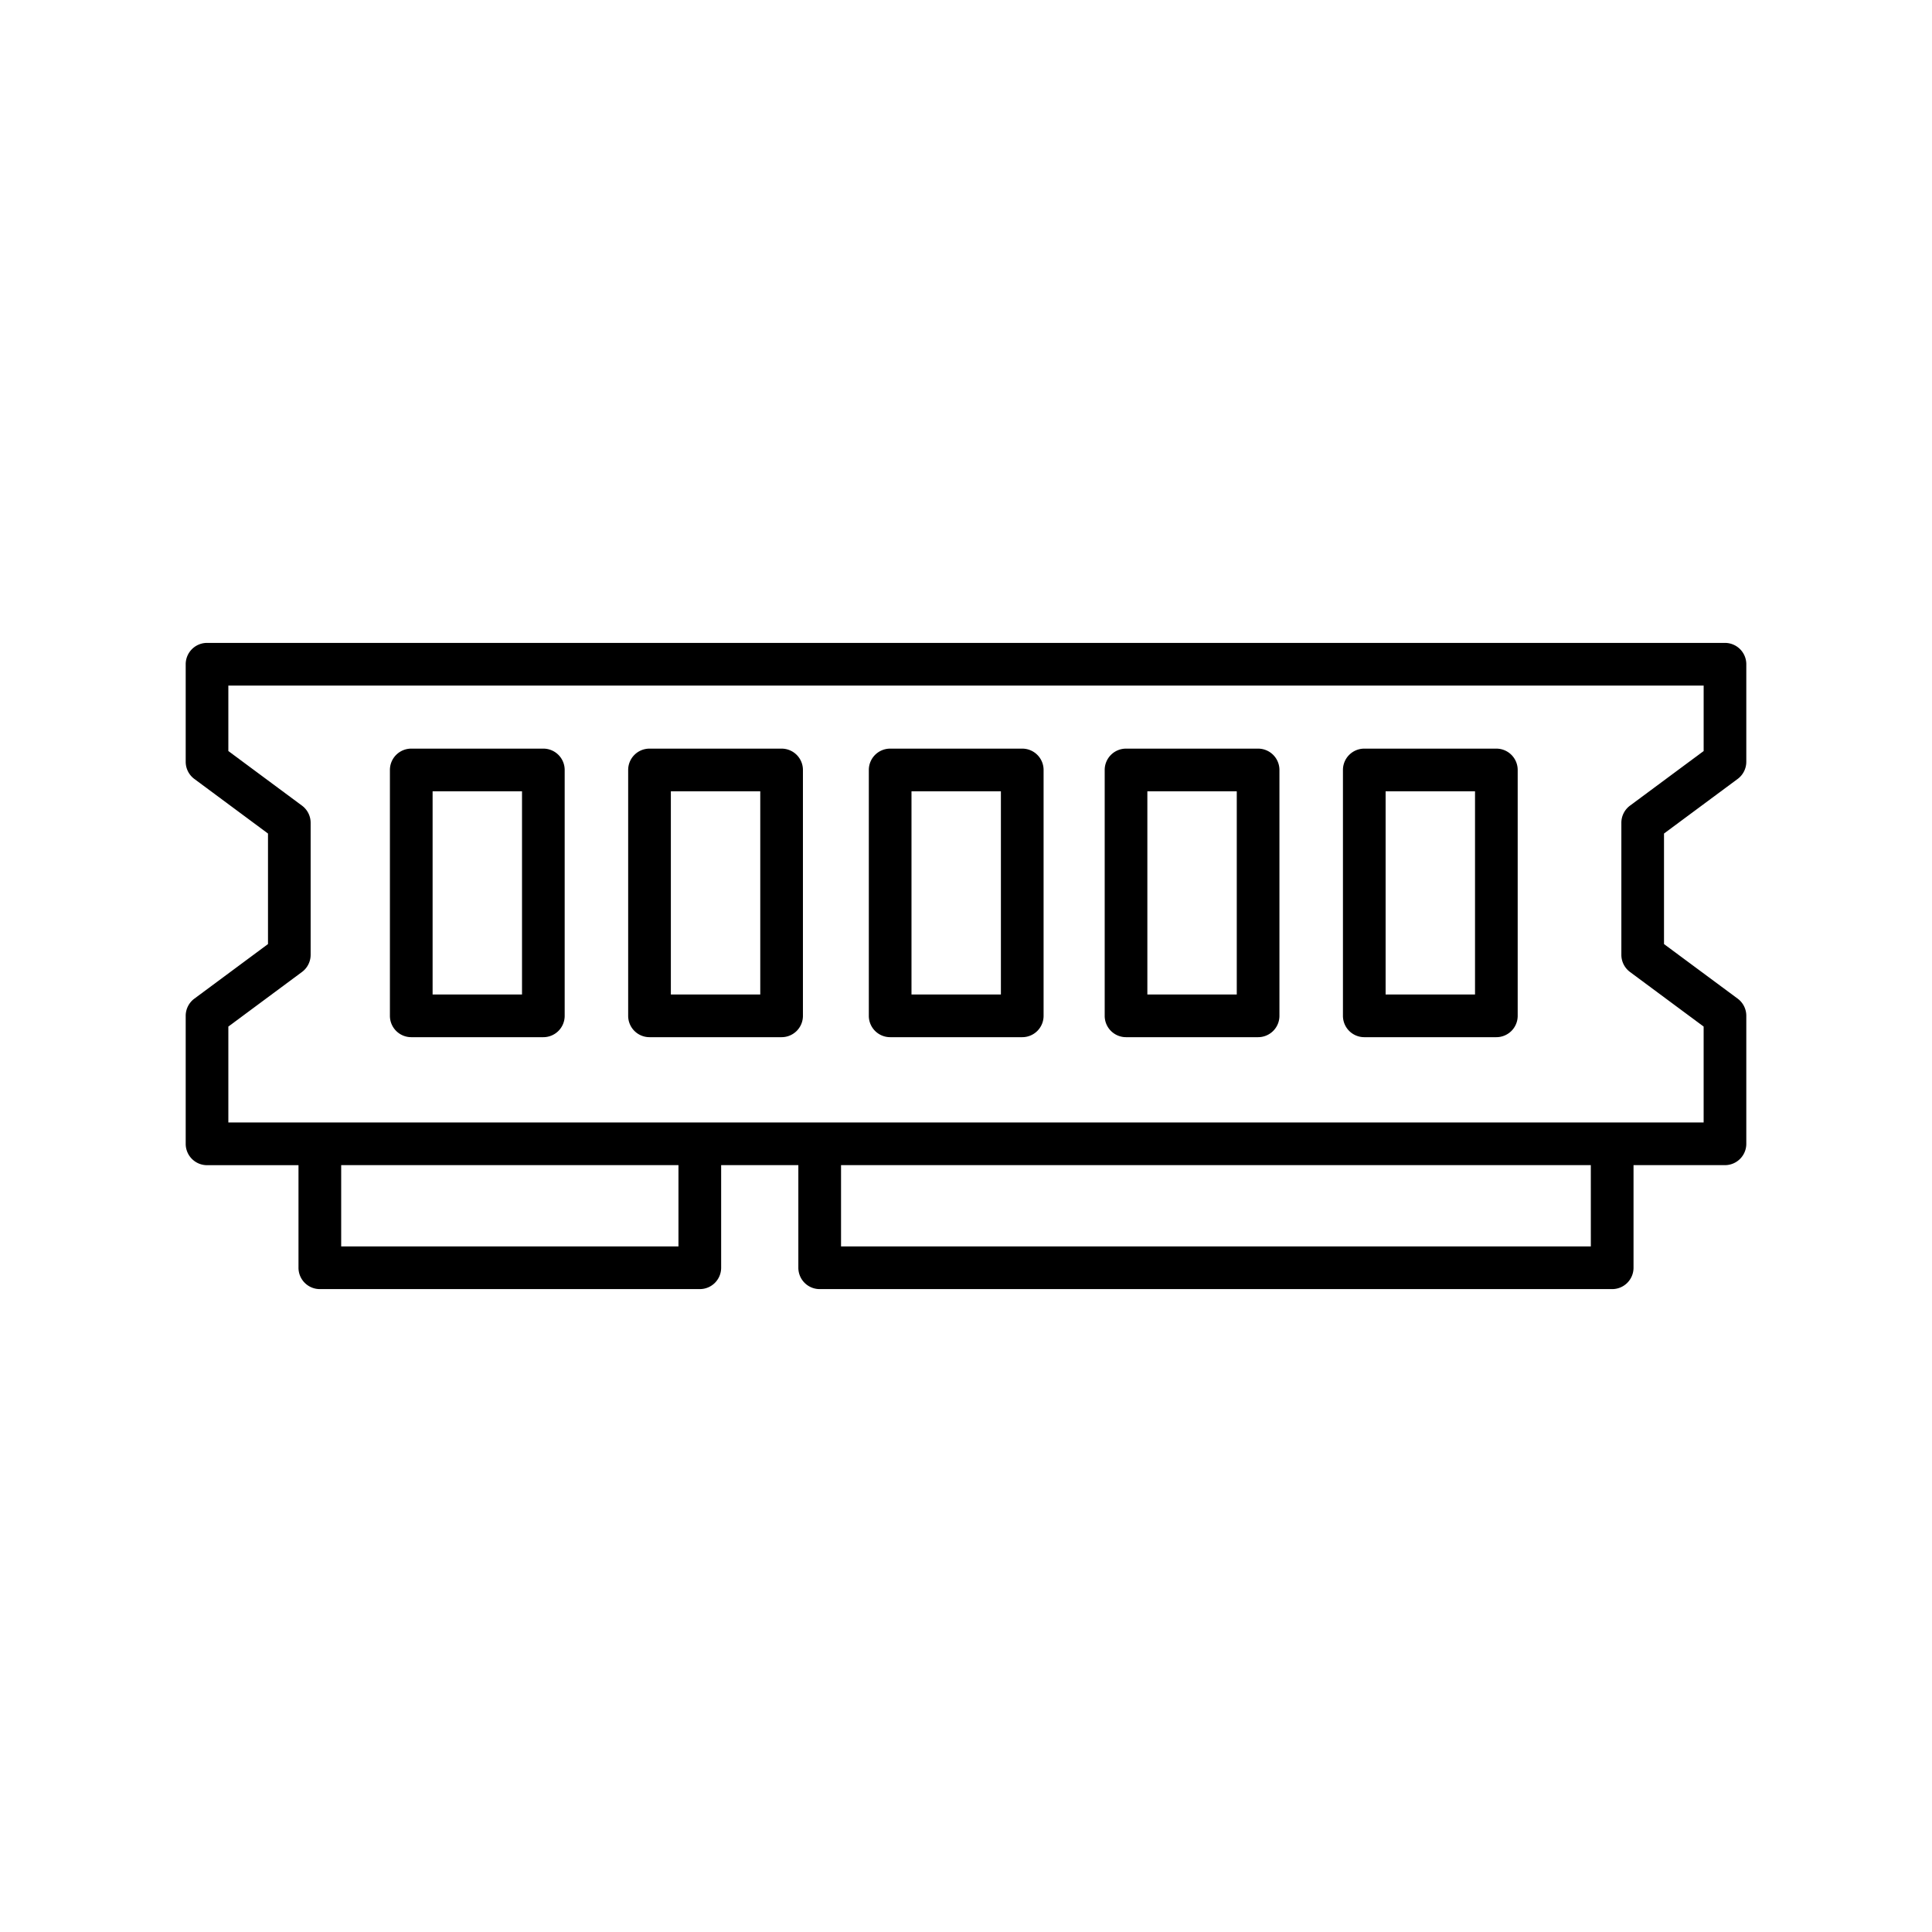 <svg data-name="Livello 1" xmlns="http://www.w3.org/2000/svg" width="125.333" height="125.333" viewBox="0 0 94 94"><path d="M84.545 37.898a1.039 1.039 0 0 0 .42-.834v-4.746a1.038 1.038 0 0 0-1.038-1.038H10.073a1.038 1.038 0 0 0-1.038 1.038v4.746a1.039 1.039 0 0 0 .42.834l3.584 2.657v5.378L9.455 48.59a1.039 1.039 0 0 0-.42.835v6.228a1.038 1.038 0 0 0 1.038 1.038h4.45v4.99a1.038 1.038 0 0 0 1.037 1.039h18.488a1.038 1.038 0 0 0 1.039-1.038v-4.993h3.756v4.993a1.038 1.038 0 0 0 1.039 1.038H78.44a1.038 1.038 0 0 0 1.038-1.038v-4.993h4.449a1.038 1.038 0 0 0 1.038-1.038v-6.229a1.038 1.038 0 0 0-.42-.834l-3.584-2.655v-5.378zM33.01 60.644H16.6v-3.955H33.01zm44.391 0H40.92v-3.955H77.4zm1.904-13.354l3.584 2.657v4.666H11.11v-4.666l3.584-2.657a1.04 1.04 0 0 0 .42-.834v-6.424a1.039 1.039 0 0 0-.42-.834l-3.584-2.657v-3.185H82.89v3.185l-3.584 2.657a1.039 1.039 0 0 0-.42.834v6.424a1.04 1.04 0 0 0 .42.834zm0 0"/><path d="M26.436 36.424h-6.427a1.038 1.038 0 0 0-1.038 1.038v11.963a1.038 1.038 0 0 0 1.038 1.038h6.427a1.038 1.038 0 0 0 1.038-1.038V37.462a1.038 1.038 0 0 0-1.038-1.038zm-1.038 11.962h-4.35V38.5h4.35zm12.63-11.962h-6.426a1.038 1.038 0 0 0-1.039 1.038v11.963a1.038 1.038 0 0 0 1.039 1.038h6.426a1.038 1.038 0 0 0 1.038-1.038V37.462a1.038 1.038 0 0 0-1.038-1.038zM36.99 48.386h-4.35V38.5h4.35zm24.222-11.962h-6.426a1.038 1.038 0 0 0-1.038 1.038v11.963a1.038 1.038 0 0 0 1.038 1.038h6.426a1.038 1.038 0 0 0 1.038-1.038V37.462a1.038 1.038 0 0 0-1.038-1.038zm-1.038 11.962h-4.35V38.5h4.35zM49.737 36.424H43.31a1.038 1.038 0 0 0-1.038 1.038v11.963a1.038 1.038 0 0 0 1.038 1.038h6.427a1.038 1.038 0 0 0 1.038-1.038V37.462a1.038 1.038 0 0 0-1.038-1.038zm-1.039 11.962h-4.35V38.5h4.35zm24.106-11.962h-6.426a1.038 1.038 0 0 0-1.038 1.038v11.963a1.038 1.038 0 0 0 1.038 1.038h6.426a1.038 1.038 0 0 0 1.038-1.038V37.462a1.038 1.038 0 0 0-1.038-1.038zm-1.038 11.962h-4.35V38.5h4.35zm0 0"/></svg>